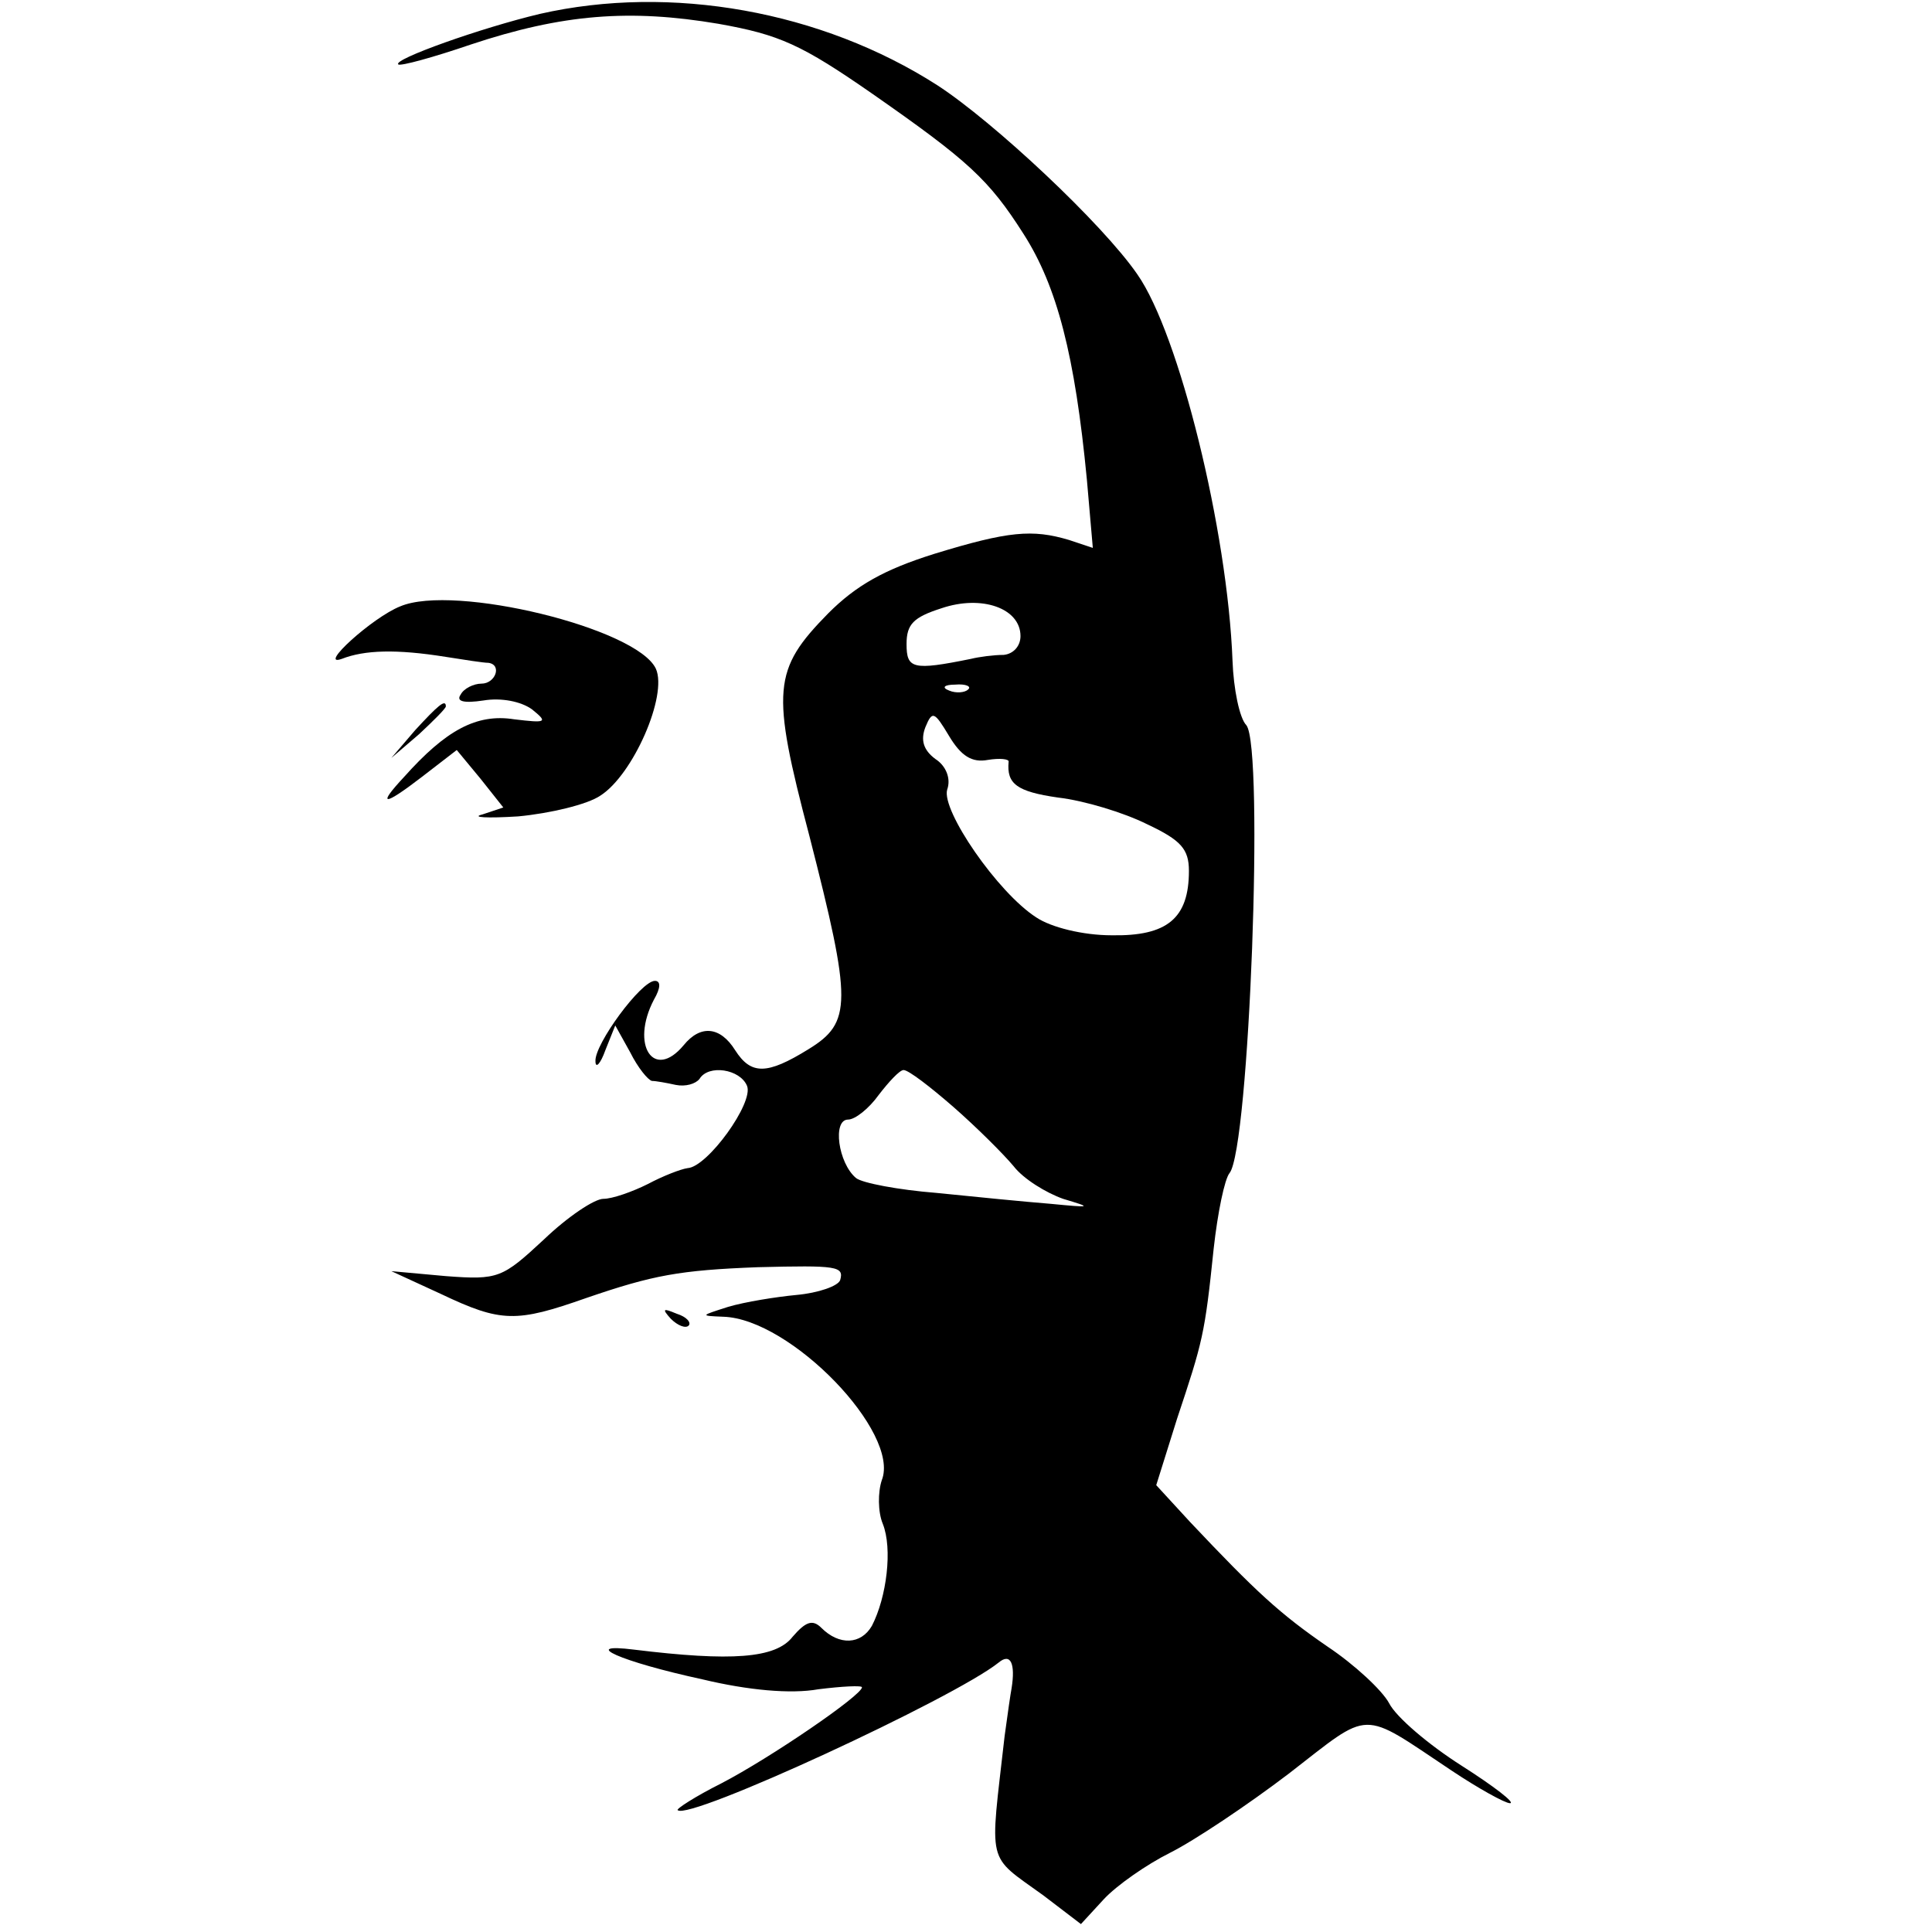 <?xml version="1.0" standalone="no"?>
<!DOCTYPE svg PUBLIC "-//W3C//DTD SVG 20010904//EN"
 "http://www.w3.org/TR/2001/REC-SVG-20010904/DTD/svg10.dtd">
<svg version="1.0" xmlns="http://www.w3.org/2000/svg"
 width="195pt" height="195pt" viewBox="0 0 195 195"
 preserveAspectRatio="xMidYMid meet">
<g transform="translate(0,195) scale(0.1,-0.1)"
fill="#000000" stroke="none">
<path d="M545 1936 c-59 -14 -149 -46 -143 -51 2 -2 35 7 73 20 93 31 161 36
250 21 62 -11 84 -21 156 -71 96 -67 117 -86 152 -141 34 -53 52 -123 64 -248
l6 -69 -24 8 c-37 11 -61 9 -136 -14 -51 -16 -79 -32 -107 -60 -56 -57 -58
-77 -19 -225 43 -168 43 -188 -1 -215 -42 -26 -58 -26 -74 -1 -15 24 -35 26
-52 5 -30 -36 -54 0 -30 46 7 12 7 19 1 19 -14 0 -61 -64 -60 -81 0 -8 5 -3
10 11 l10 25 15 -27 c8 -16 18 -28 22 -29 4 0 15 -2 24 -4 10 -2 20 1 24 6 9
15 41 10 48 -7 7 -17 -40 -82 -60 -83 -7 -1 -25 -8 -40 -16 -16 -8 -36 -15
-45 -15 -9 0 -36 -18 -60 -41 -42 -39 -46 -41 -99 -37 l-55 5 50 -23 c61 -29
76 -29 147 -4 67 23 94 28 173 31 80 2 87 1 83 -13 -2 -6 -22 -13 -44 -15 -21
-2 -52 -7 -69 -12 -28 -9 -29 -9 -5 -10 68 -2 179 -117 160 -165 -4 -12 -4
-32 1 -44 10 -25 4 -74 -11 -103 -11 -19 -33 -20 -51 -2 -9 9 -16 6 -29 -9
-17 -22 -62 -25 -160 -13 -56 7 -14 -12 69 -30 46 -11 89 -15 117 -10 24 3 44
4 44 2 0 -8 -92 -71 -142 -97 -26 -13 -46 -26 -44 -27 11 -11 279 113 324 149
12 10 17 -1 13 -26 -1 -5 -4 -26 -7 -48 -15 -133 -19 -119 39 -161 l38 -29 23
25 c13 14 43 35 67 47 24 12 78 48 120 80 84 65 71 65 164 3 27 -18 54 -33 59
-33 6 0 -16 17 -49 38 -33 21 -66 49 -73 63 -7 13 -35 39 -62 57 -48 33 -72
55 -139 126 l-34 37 21 67 c26 78 28 85 37 172 4 36 11 70 16 76 20 25 35 429
17 452 -7 7 -13 37 -14 65 -5 132 -54 330 -96 390 -35 51 -145 154 -202 191
-117 75 -269 102 -401 72z m485 -628 c0 -10 -7 -18 -17 -19 -10 0 -25 -2 -33
-4 -59 -12 -65 -10 -65 15 0 20 7 27 35 36 41 14 80 0 80 -28z m-53 -54 c-3
-3 -12 -4 -19 -1 -8 3 -5 6 6 6 11 1 17 -2 13 -5z m20 -71 c12 2 22 1 21 -2
-2 -22 8 -30 50 -36 26 -3 66 -15 90 -27 34 -16 42 -25 42 -47 0 -48 -22 -66
-78 -65 -29 0 -61 8 -76 18 -39 25 -96 108 -90 129 4 11 -1 24 -12 31 -12 9
-15 19 -10 32 7 17 9 16 24 -9 12 -20 23 -27 39 -24z m-35 -350 c24 -21 51
-48 61 -60 10 -13 33 -27 50 -33 30 -9 29 -9 -13 -5 -25 2 -76 7 -115 11 -38
3 -75 10 -81 15 -18 15 -24 59 -8 59 7 0 21 11 31 25 10 13 21 25 25 25 5 0
27 -17 50 -37z"/>
<path d="M404 1338 c-28 -11 -84 -62 -59 -53 23 9 55 10 105 2 19 -3 38 -6 43
-6 14 -2 7 -21 -7 -21 -8 0 -18 -5 -21 -11 -5 -7 3 -9 23 -6 18 3 38 -1 49 -9
16 -13 15 -14 -18 -10 -38 6 -69 -11 -111 -58 -28 -30 -21 -30 18 0 l35 27 24
-29 23 -29 -21 -7 c-12 -3 4 -4 36 -2 32 3 70 12 83 21 33 21 68 101 56 128
-19 41 -204 86 -258 63z"/>
<path d="M419 1213 l-24 -28 28 24 c15 14 27 26 27 28 0 8 -8 1 -31 -24z"/>
<path d="M677 619 c7 -7 15 -10 18 -7 3 3 -2 9 -12 12 -14 6 -15 5 -6 -5z"/>
</g>
</svg>

